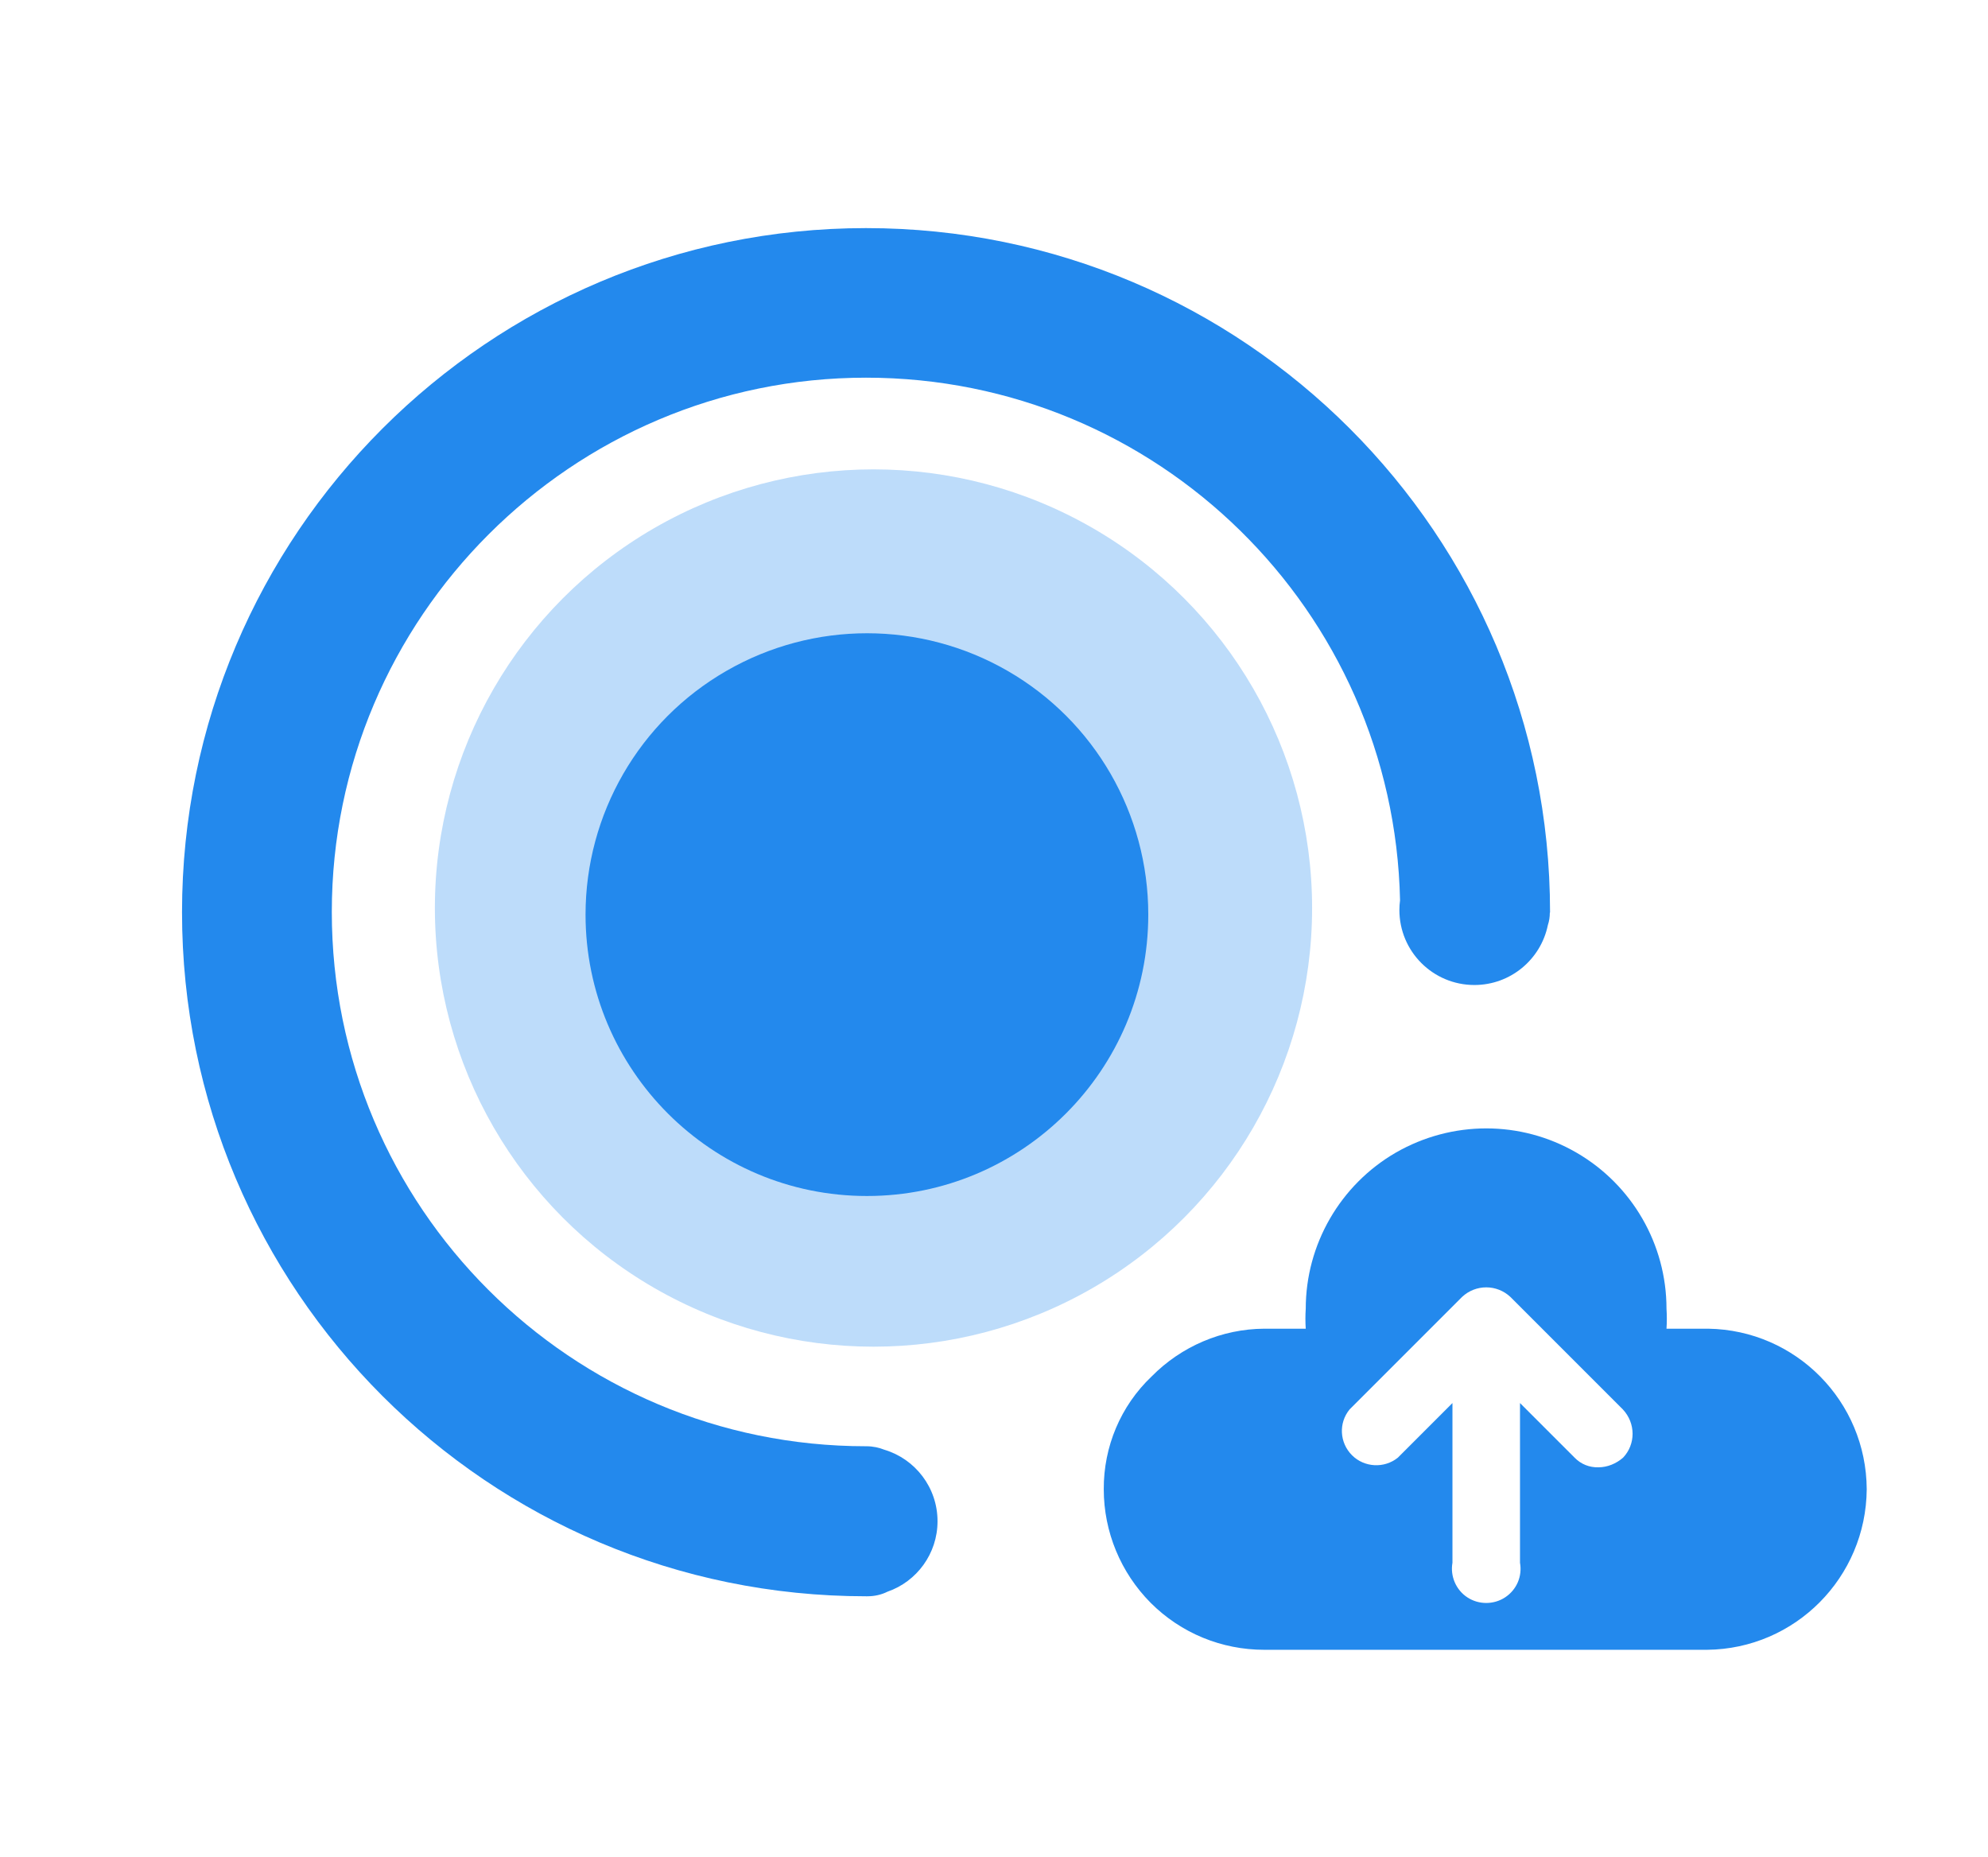 <?xml version="1.0" encoding="utf-8"?>
<!-- Generator: Adobe Illustrator 24.0.0, SVG Export Plug-In . SVG Version: 6.00 Build 0)  -->
<svg version="1.1" id="图层_1" xmlns="http://www.w3.org/2000/svg" xmlns:xlink="http://www.w3.org/1999/xlink" x="0px" y="0px"
	 viewBox="0 0 906.5 846.5" style="enable-background:new 0 0 906.5 846.5;" xml:space="preserve">
<style type="text/css">
	.st0{fill:#BDDCFA;}
	.st1{fill:#2389ED;}
	.st2{fill:none;}
</style>
<circle class="st0" cx="398.3" cy="414" r="200"/>
<path class="st1" d="M706.8,415.9c0-172.2-139.6-311.9-311.9-311.9C222.8,104,83,243.7,83,415.9c0,172.2,139.6,311.9,311.9,311.9
	c0.2,0,0.4,0,0.6,0c3.3,0,6.4-0.7,9.2-2.1c13.3-4.6,22.8-17.3,22.8-32.1c0-15.4-10.2-28.4-24.2-32.6c-2.5-1-5.3-1.6-8.2-1.6h-0.2
	c-134.5,0-243.6-109-243.6-243.6c0-134.2,109.4-243.6,243.6-243.6c132.8,0,240.7,106.2,243.5,238.3c-0.2,1.5-0.3,2.9-0.3,4.4
	c0,18.9,15.3,34.2,34.2,34.2c16.5,0,30.3-11.7,33.5-27.3c0.6-1.8,0.9-3.7,0.9-5.7C706.8,416.2,706.8,416,706.8,415.9z"/>
<path class="st1" d="M267,417c0,70.8,57.4,128.3,128.3,128.3c70.8,0,128.3-57.4,128.3-128.3c0-45.9-24.4-88.2-64.1-111.1
	c-39.7-22.9-88.6-22.9-128.3,0C291.4,328.8,267,371.2,267,417L267,417z M267,417"/>
<rect x="84.1" y="105.3" class="st2" width="767.7" height="648.1"/>
<path class="st1" d="M778.9,605.8h-19c0.2-3,0.2-6.1,0-9.1c0-29.4-15.7-56.5-41.1-71.2c-25.4-14.7-56.7-14.7-82.3,0
	c-25.4,14.7-41.1,41.9-41.1,71.2c-0.2,3-0.2,6.1,0,9.1h-18.9c-19.3,0.1-37.8,8-51.4,21.8c-14.1,13.4-21.9,32-21.8,51.4
	c0,19.4,7.7,38,21.4,51.8c13.8,13.8,32.3,21.4,51.8,21.4h201.9c40.2-0.4,72.5-33,72.8-73.2C851,638.9,818.9,606.4,778.9,605.8z
	 M740.1,664.6c-3.1,2.7-7.1,4.4-11.3,4.4c-4,0.1-7.9-1.4-10.8-4.4l-24.9-24.9v72.8c1.1,6.2-1.5,12.3-6.8,15.8
	c-5.2,3.4-12,3.4-17.2,0c-5.2-3.4-7.9-9.7-6.8-15.8v-72.8l-24.9,24.9c-6.2,5-15.3,4.5-20.9-1.1c-5.7-5.7-6.2-14.7-1.1-20.9
	l51.3-51.3c6.2-5.8,15.8-5.8,22,0l51.3,51.3C745.9,648.9,745.9,658.5,740.1,664.6z"/>
</svg>
